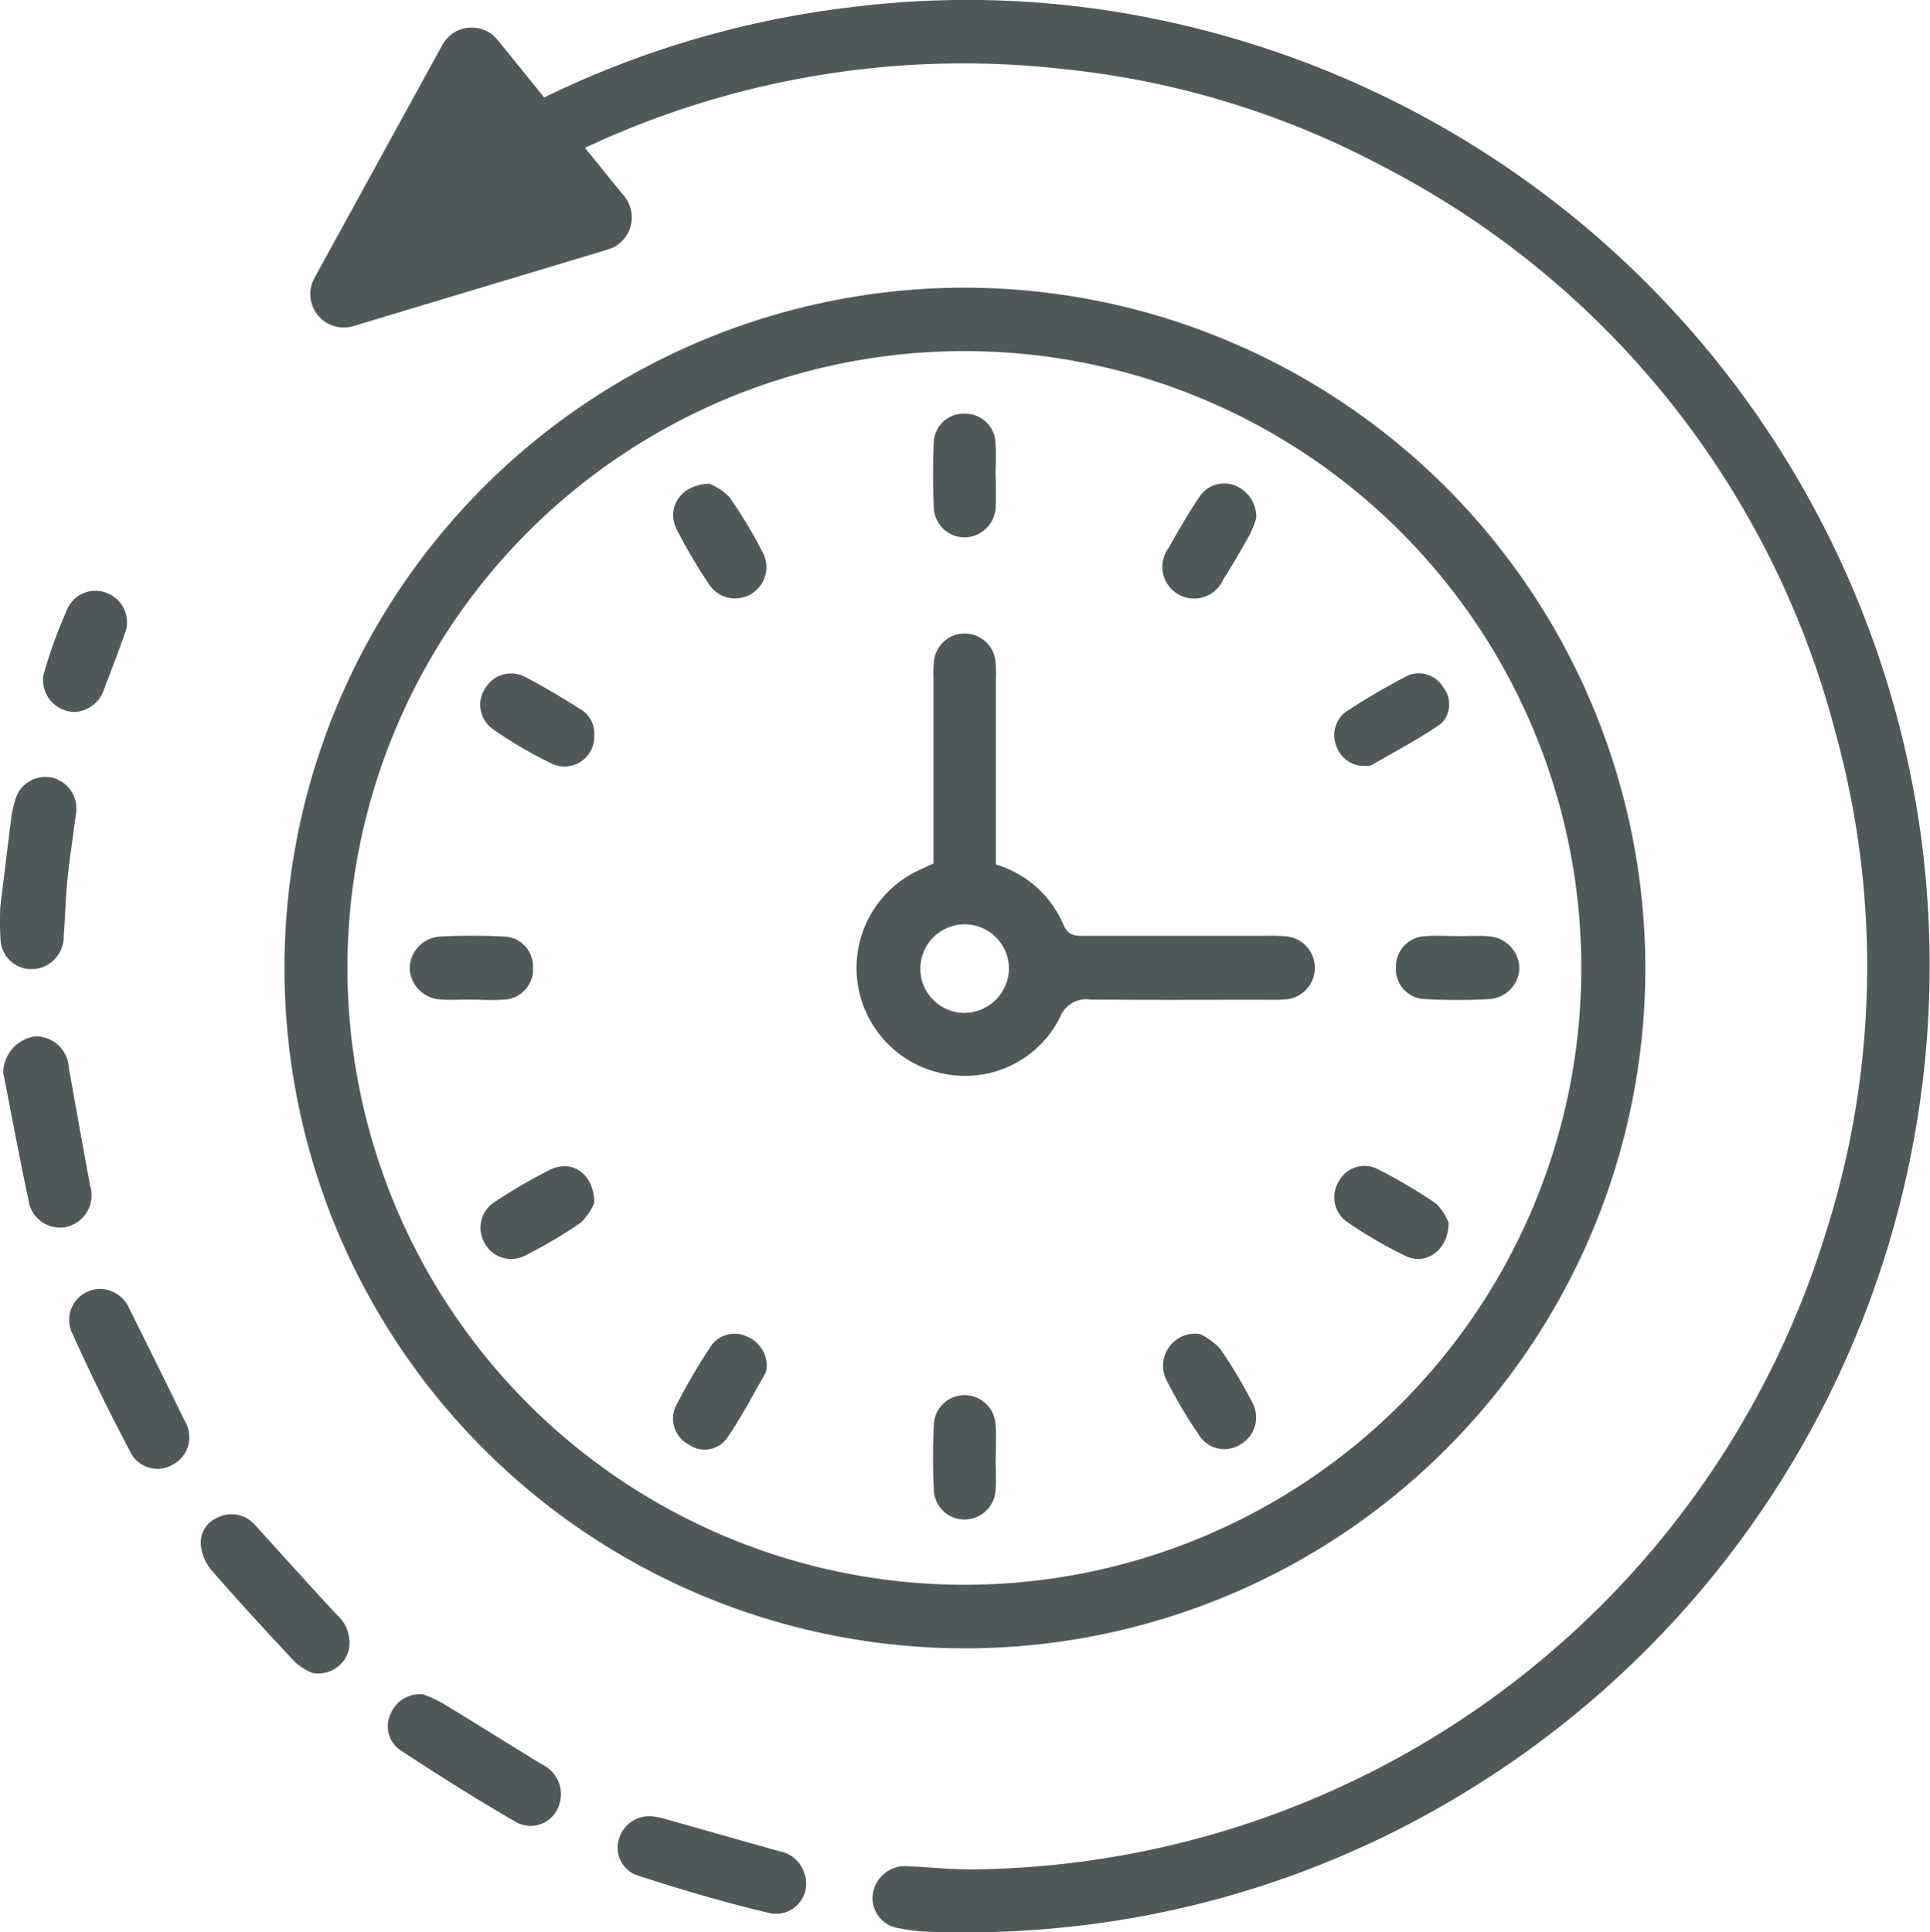 <svg xmlns="http://www.w3.org/2000/svg" width="57.715" height="57.794" viewBox="0 0 57.715 57.794">
  <g id="history" transform="translate(-1336 -4862.504)">
    <g id="Gruppe_225" data-name="Gruppe 225" transform="translate(1336 4861.696)">
      <g id="Gruppe_226" data-name="Gruppe 226">
        <path id="Pfad_288" data-name="Pfad 288" d="M132.386,4.62a28.579,28.579,0,0,1,10.894-3.6,28,28,0,0,1,9.987.559,28.931,28.931,0,0,1,21.976,24.192,28.955,28.955,0,0,1-13.965,28.846,28.447,28.447,0,0,1-9.3,3.5,29.245,29.245,0,0,1-6.5.464,4.675,4.675,0,0,1-.776-.1.91.91,0,0,1-.8-1.01.975.975,0,0,1,1.063-.844c.695.03,1.391.109,2.084.091A26.991,26.991,0,0,0,172.4,37.691a26.266,26.266,0,0,0,.3-14.945A26.558,26.558,0,0,0,159.162,5.788a25.865,25.865,0,0,0-9.427-2.9A26.626,26.626,0,0,0,135,5.371" transform="translate(-117.804 0)" fill="#4f595a"/>
        <path id="Pfad_289" data-name="Pfad 289" d="M152.472,144.01a20.348,20.348,0,1,1-20.342-20.342,20.374,20.374,0,0,1,20.342,20.342M132.1,162.463a18.449,18.449,0,1,0-18.441-18.479A18.461,18.461,0,0,0,132.1,162.463" transform="translate(-103.269 -114.256)" fill="#4f595a"/>
        <path id="Pfad_290" data-name="Pfad 290" d="M.011,319.764c.112-.911.219-1.8.331-2.679a2.707,2.707,0,0,1,.1-.444.937.937,0,0,1,1.134-.717.952.952,0,0,1,.691,1.1c-.082.646-.184,1.29-.25,1.938-.057.562-.066,1.128-.113,1.691a.965.965,0,0,1-.729.966.926.926,0,0,1-1.158-.84,9.409,9.409,0,0,1-.007-1.018" transform="translate(0 -291.854)" fill="#4f595a"/>
        <path id="Pfad_291" data-name="Pfad 291" d="M28.008,517.2a.976.976,0,0,1,.786.556c.556,1.129,1.12,2.253,1.668,3.386a.928.928,0,0,1-.337,1.3.907.907,0,0,1-1.29-.372c-.626-1.189-1.223-2.4-1.769-3.624a.927.927,0,0,1,.942-1.246" transform="translate(-24.94 -477.838)" fill="#4f595a"/>
        <path id="Pfad_292" data-name="Pfad 292" d="M153.47,676.483a4.2,4.2,0,0,1,.568.259c1,.607,1.993,1.229,2.991,1.841a.985.985,0,0,1,.456,1.326.892.892,0,0,1-1.283.369c-1.143-.664-2.264-1.369-3.369-2.094a.862.862,0,0,1-.351-1.088.947.947,0,0,1,.989-.613" transform="translate(-140.813 -624.998)" fill="#4f595a"/>
        <path id="Pfad_293" data-name="Pfad 293" d="M243.791,724.415a2.881,2.881,0,0,1,.324.059c1.169.328,2.336.664,3.506.989a.949.949,0,0,1,.731.665.9.9,0,0,1-1.029,1.184c-1.327-.314-2.639-.7-3.938-1.121a.874.874,0,0,1-.578-1.1.937.937,0,0,1,.984-.674" transform="translate(-224.297 -669.282)" fill="#4f595a"/>
        <path id="Pfad_294" data-name="Pfad 294" d="M1.276,418.985a1.108,1.108,0,0,1,.958-1.106.984.984,0,0,1,1,.925q.313,1.762.635,3.522a.976.976,0,0,1-.721,1.257.952.952,0,0,1-1.121-.833c-.27-1.251-.5-2.51-.748-3.765" transform="translate(-1.179 -386.074)" fill="#4f595a"/>
        <path id="Pfad_295" data-name="Pfad 295" d="M82.18,610.4a1.888,1.888,0,0,1-.5-.308c-.86-.916-1.711-1.841-2.536-2.789a1.368,1.368,0,0,1-.3-.76.8.8,0,0,1,.489-.783.922.922,0,0,1,.985.077,1.927,1.927,0,0,1,.273.276c.773.849,1.538,1.706,2.322,2.545a1.112,1.112,0,0,1,.357,1.055.947.947,0,0,1-1.088.687" transform="translate(-72.84 -559.555)" fill="#4f595a"/>
        <path id="Pfad_296" data-name="Pfad 296" d="M17.713,246.459a.955.955,0,0,1-.953-1.109,14.25,14.25,0,0,1,.708-1.956.917.917,0,0,1,1.263-.457.932.932,0,0,1,.444,1.221c-.191.553-.406,1.1-.613,1.647a.973.973,0,0,1-.849.654" transform="translate(-15.46 -224.358)" fill="#4f595a"/>
        <path id="Pfad_297" data-name="Pfad 297" d="M340.617,266.456a3.179,3.179,0,0,1,2.028,1.816c.155.358.419.319.7.319q2.679,0,5.358,0a4.812,4.812,0,0,1,.522.01.947.947,0,0,1-.03,1.894c-.173.016-.348.008-.522.008-1.742,0-3.485.01-5.227-.006a.839.839,0,0,0-.906.524,3.167,3.167,0,0,1-3.371,1.714,3.224,3.224,0,0,1-1.01-6.029c.173-.091.353-.167.594-.28v-.615q0-2.483,0-4.966a2.927,2.927,0,0,1,.02-.521.926.926,0,0,1,1.829.011,3.082,3.082,0,0,1,.018.521q0,2.45,0,4.9v.7m.39,3.119a1.325,1.325,0,1,0-1.335,1.322,1.344,1.344,0,0,0,1.335-1.322" transform="translate(-310.838 -239.793)" fill="#4f595a"/>
        <path id="Pfad_298" data-name="Pfad 298" d="M162.826,380.189c-.3,0-.611.022-.914,0a.974.974,0,0,1-.939-.913.963.963,0,0,1,.946-.97,17.5,17.5,0,0,1,1.827,0,.894.894,0,0,1,.915.913.911.911,0,0,1-.921.975c-.3.025-.609,0-.914,0v0" transform="translate(-148.721 -349.487)" fill="#4f595a"/>
        <path id="Pfad_299" data-name="Pfad 299" d="M550.4,378.407c.3,0,.612-.024.913.005a.975.975,0,0,1,.914.937.956.956,0,0,1-.909.939,16.7,16.7,0,0,1-1.892,0,.892.892,0,0,1-.89-.936.905.905,0,0,1,.885-.944c.324-.03.652-.005.979-.005h0" transform="translate(-506.792 -349.598)" fill="#4f595a"/>
        <path id="Pfad_300" data-name="Pfad 300" d="M265.575,200.71a1.753,1.753,0,0,1,.6.4,13.76,13.76,0,0,1,1.005,1.673.934.934,0,0,1-1.625.918,15.958,15.958,0,0,1-.956-1.628c-.319-.642.116-1.339.976-1.362" transform="translate(-244.364 -185.435)" fill="#4f595a"/>
        <path id="Pfad_301" data-name="Pfad 301" d="M459.707,201.671a3.372,3.372,0,0,1-.2.508q-.378.684-.794,1.347a.95.95,0,1,1-1.62-.968c.288-.511.58-1.021.907-1.506a.888.888,0,0,1,1.034-.361,1.018,1.018,0,0,1,.672.98" transform="translate(-422.137 -185.376)" fill="#4f595a"/>
        <path id="Pfad_302" data-name="Pfad 302" d="M267.12,535.794a.583.583,0,0,1-.042.213c-.378.656-.729,1.332-1.16,1.953a.822.822,0,0,1-1.119.174.874.874,0,0,1-.411-1.117,17.186,17.186,0,0,1,1.08-1.853.857.857,0,0,1,1.056-.269.956.956,0,0,1,.6.9" transform="translate(-244.194 -494.116)" fill="#4f595a"/>
        <path id="Pfad_303" data-name="Pfad 303" d="M458.01,534.929a2.016,2.016,0,0,1,.591.435,14.238,14.238,0,0,1,.936,1.563.931.931,0,0,1-.333,1.3.893.893,0,0,1-1.253-.309,14.373,14.373,0,0,1-.959-1.625.958.958,0,0,1,1.019-1.367" transform="translate(-422.113 -494.216)" fill="#4f595a"/>
        <path id="Pfad_304" data-name="Pfad 304" d="M368.459,560.789c0,.3.022.611,0,.914a.933.933,0,0,1-.947.89.916.916,0,0,1-.9-.872,19.4,19.4,0,0,1,0-1.958.919.919,0,0,1,.944-.89.931.931,0,0,1,.9.872c.03.346.006.7.006,1.044" transform="translate(-338.686 -516.338)" fill="#4f595a"/>
        <path id="Pfad_305" data-name="Pfad 305" d="M192.18,277.128a.891.891,0,0,1-1.3.807,12.636,12.636,0,0,1-1.738-1.022.889.889,0,0,1-.221-1.222.9.9,0,0,1,1.191-.335c.557.292,1.1.614,1.631.952a.844.844,0,0,1,.434.821" transform="translate(-174.408 -254.302)" fill="#4f595a"/>
        <path id="Pfad_306" data-name="Pfad 306" d="M525.235,277.844a.865.865,0,0,1-.838-.536.877.877,0,0,1,.237-1.066,19.515,19.515,0,0,1,1.908-1.114.85.85,0,0,1,1.022.358.822.822,0,0,1-.044,1.081c-.667.471-1.4.849-2.107,1.26a.424.424,0,0,1-.178.017" transform="translate(-484.41 -254.129)" fill="#4f595a"/>
        <path id="Pfad_307" data-name="Pfad 307" d="M368.471,175.084c0,.283.015.566,0,.848a.945.945,0,0,1-.944.96.927.927,0,0,1-.909-.925c-.026-.629-.028-1.262,0-1.891a.89.89,0,0,1,.937-.884.906.906,0,0,1,.911.914c.022.325,0,.652,0,.978" transform="translate(-338.695 -160.01)" fill="#4f595a"/>
        <path id="Pfad_308" data-name="Pfad 308" d="M192.191,470.049a1.79,1.79,0,0,1-.408.587,13.786,13.786,0,0,1-1.623.961.9.9,0,0,1-1.241-.346.912.912,0,0,1,.319-1.253,15.694,15.694,0,0,1,1.632-.949c.654-.321,1.324.118,1.322,1" transform="translate(-174.421 -433.255)" fill="#4f595a"/>
        <path id="Pfad_309" data-name="Pfad 309" d="M527.743,470.474c.017.8-.657,1.3-1.261,1.018a13.478,13.478,0,0,1-1.8-1.049.906.906,0,0,1-.2-1.228.865.865,0,0,1,1.14-.334,15.477,15.477,0,0,1,1.737,1.025,1.65,1.65,0,0,1,.383.568" transform="translate(-484.426 -433.107)" fill="#4f595a"/>
      </g>
    </g>
    <path id="Polygon_5" data-name="Polygon 5" d="M3.574,2.262a1,1,0,0,1,1.851,0l3.01,7.359A1,1,0,0,1,7.51,11H1.49A1,1,0,0,1,.564,9.621Z" transform="translate(1347.059 4876.458) rotate(-129)" fill="#4f595a"/>
  </g>
</svg>
